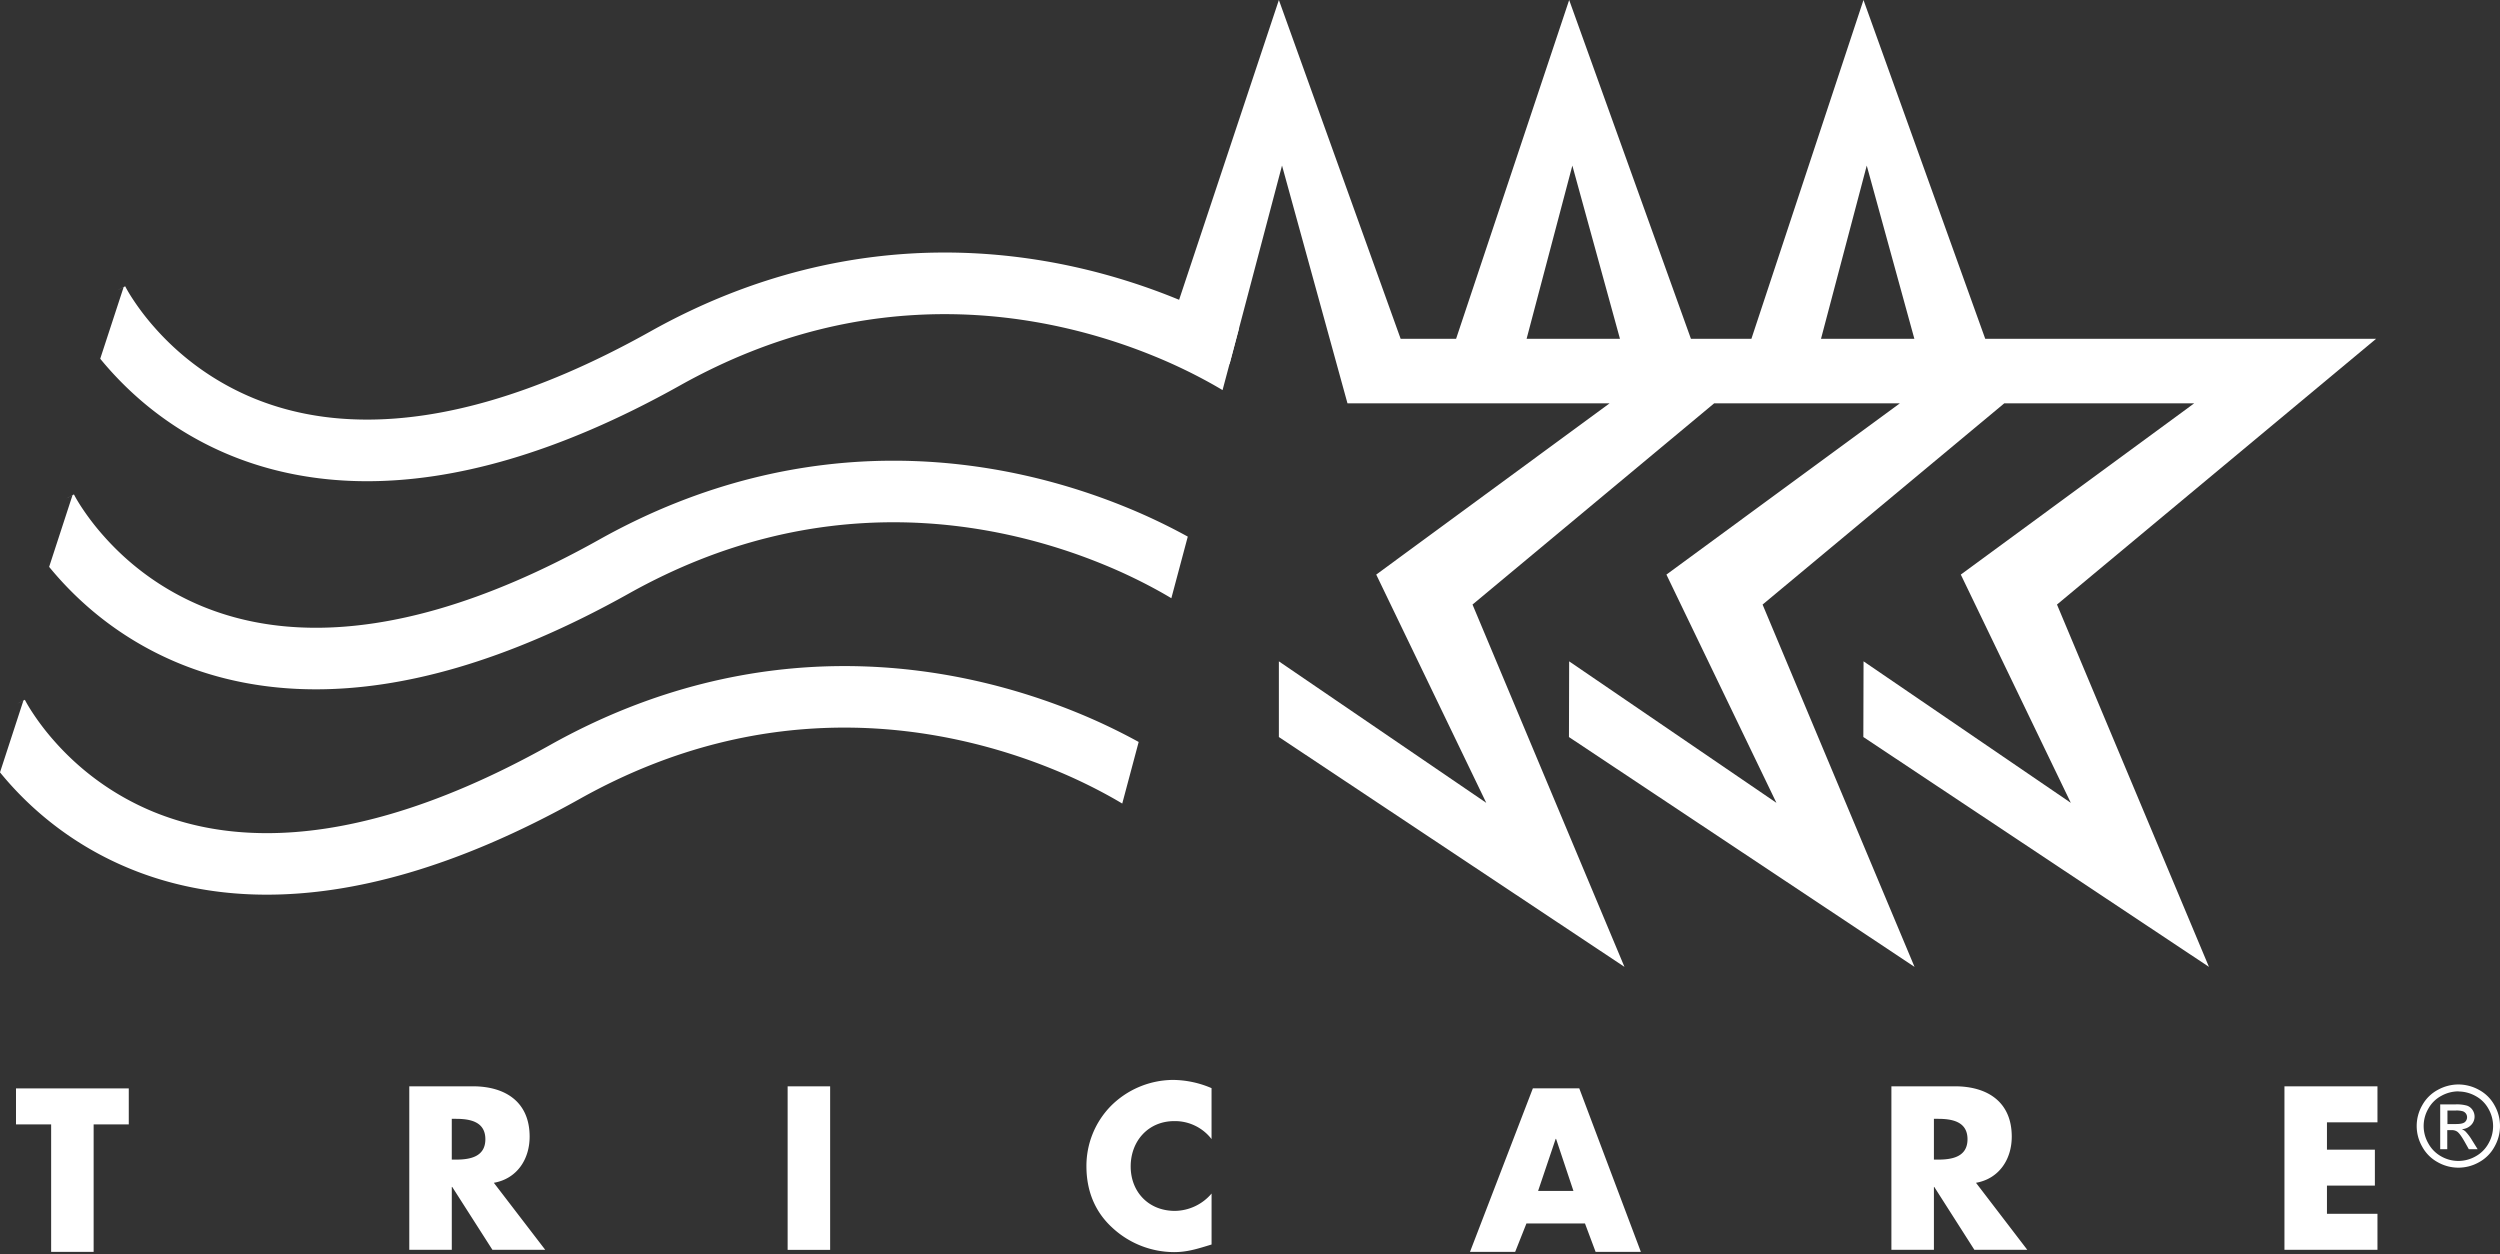 <svg xmlns="http://www.w3.org/2000/svg" fill="none" viewBox="0 0 285 143">
  <rect x="0" y="0" width="285" height="143" fill="#333333" stroke="none"/>
  <path fill="#fff" d="m212.423 84.021 39.397 26.202-17.323-41.305 36.378-30.294h-44.557L212.437 0 199.66 38.624h-6.893L178.885 0l-12.891 38.624h-6.32L145.792 0l-12.641 37.985 7.023 3.512 5.976-22.625 7.461 27.105h29.886L156.89 65.502l12.545 26.024-23.643-16.133v8.628l39.397 26.202-17.322-41.305 27.549-22.94h21.171l-26.615 19.524 12.542 26.022-23.629-16.131-.023 8.63 39.397 26.202-17.323-41.305 27.55-22.94h21.651l-26.604 19.522 12.542 26.022-23.629-16.134-.023 8.631Zm-38.391-45.397 5.216-19.747 5.428 19.747h-10.644Zm33.562 0 5.215-19.747 5.429 19.747h-10.644ZM14.092 32.737l.18-.09-.18.09ZM8.437 56.38l-.18.089.18-.09ZM2.842 79.791l-.18.089h-.003l.183-.089Z"/>
  <path fill="#fff" d="M134.207 34.09c-6.482-2.647-15.658-5.3-26.517-5.302-10.087 0-21.628 2.32-33.561 9.003C60.7 45.303 50.088 47.834 41.857 47.834c-5.15 0-9.377-.979-12.903-2.419a30.571 30.571 0 0 1-11.367-8.118 28.248 28.248 0 0 1-2.589-3.417 17.24 17.24 0 0 1-.585-.977c-.059-.107-.1-.185-.124-.234l-.014-.03-.18.089-2.67 8.167a38.371 38.371 0 0 0 4.36 4.513 37.351 37.351 0 0 0 10.503 6.508c4.33 1.774 9.518 2.942 15.548 2.942h.021c9.696 0 21.501-2.986 35.7-10.936 10.865-6.072 21.106-8.104 30.133-8.109 9.703 0 18.006 2.385 23.86 4.78a59.783 59.783 0 0 1 6.789 3.277c.391.223.737.424 1.032.602l1.873-7.023a67.463 67.463 0 0 0-7.037-3.359Z"/>
  <path fill="#fff" d="m14.272 32.648-.17.087v.014l.17-.101ZM14.092 32.737l.005-.014-.754.38.75-.366ZM128.374 57.822c-6.482-2.647-15.658-5.3-26.518-5.302-10.087 0-21.627 2.317-33.56 9.003-13.428 7.512-24.042 10.042-32.272 10.042-5.139 0-9.378-.978-12.903-2.418a30.57 30.57 0 0 1-11.367-8.118 28.457 28.457 0 0 1-2.592-3.413c-.271-.426-.468-.76-.585-.976-.06-.108-.1-.185-.124-.234l-.021-.042-.171.086v.014l-2.66 8.158a38.364 38.364 0 0 0 4.36 4.514 37.398 37.398 0 0 0 10.496 6.505c4.33 1.774 9.518 2.942 15.548 2.942h.014c9.696 0 21.499-2.987 35.7-10.936 10.865-6.073 21.106-8.104 30.133-8.109 9.705 0 18.006 2.385 23.862 4.78a59.7 59.7 0 0 1 6.789 3.277c.391.223.735.424 1.03.602l1.873-7.023a67.45 67.45 0 0 0-7.032-3.352Z"/>
  <path fill="#fff" d="m8.256 56.469.005-.014-.754.379.75-.365ZM122.777 81.233c-6.482-2.645-15.659-5.3-26.518-5.3-10.087 0-21.627 2.318-33.561 9.004-13.427 7.511-24.038 10.042-32.271 10.042-5.139 0-9.378-.978-12.903-2.418a30.571 30.571 0 0 1-11.367-8.118 28.513 28.513 0 0 1-2.592-3.418c-.271-.426-.468-.76-.585-.976-.06-.108-.1-.185-.124-.234l-.021-.04-.171.087v.014L0 88.048A37.41 37.41 0 0 0 14.862 99.05c4.329 1.774 9.516 2.942 15.544 2.942h.018c9.694 0 21.501-2.987 35.701-10.936 10.864-6.075 21.105-8.105 30.132-8.11 9.703 0 18.006 2.386 23.86 4.78a59.7 59.7 0 0 1 6.789 3.278c.391.222.735.424 1.03.602l1.873-7.023a67.922 67.922 0 0 0-7.032-3.35Z"/>
  <path fill="#fff" d="m2.662 79.88.002-.014-.751.379.749-.365ZM10.674 142.714H5.83v-14.535H1.824v-4.103H14.68v4.103h-4.006v14.535ZM62.157 142.48h-6.02l-4.584-7.17h-.049v7.17h-4.846v-18.641h7.243c3.682 0 6.477 1.756 6.477 5.736 0 2.574-1.432 4.796-4.08 5.264l5.86 7.641Zm-10.655-10.284h.468c1.582 0 3.361-.297 3.361-2.324 0-2.027-1.779-2.325-3.361-2.325h-.468v4.649ZM94.637 123.842H89.79v18.64h4.846v-18.64ZM138.119 129.86a5.259 5.259 0 0 0-4.251-2.053c-2.966 0-4.97 2.275-4.97 5.166 0 2.891 2.027 5.068 5.042 5.068a5.573 5.573 0 0 0 4.179-1.978v5.81c-1.608.494-2.77.867-4.277.867a10.375 10.375 0 0 1-6.997-2.744c-2.051-1.854-2.992-4.277-2.992-7.046a9.76 9.76 0 0 1 2.744-6.824 10.103 10.103 0 0 1 7.095-3.015c1.522.012 3.027.33 4.424.937v5.812h.003ZM174.014 139.476l-1.285 3.238h-5.15l7.167-18.641h5.291l7.022 18.641H181.9l-1.212-3.238h-6.674Zm3.38-9.642h-.049l-2.002 5.932h4.029l-1.978-5.932ZM231.112 142.48h-6.032l-4.574-7.17h-.04v7.17h-4.846v-18.641h7.243c3.682 0 6.477 1.756 6.477 5.736 0 2.574-1.432 4.796-4.077 5.264l5.849 7.641Zm-10.646-10.284h.468c1.583 0 3.362-.297 3.362-2.324 0-2.027-1.779-2.325-3.362-2.325h-.468v4.649ZM265.273 127.945v3.116h5.463v4.101h-5.463v3.214h5.758v4.104h-10.604v-18.638h10.604v4.103h-5.758ZM280.257 123.629a4.884 4.884 0 0 1 2.341.613 4.369 4.369 0 0 1 1.772 1.754 4.763 4.763 0 0 1 0 4.735 4.415 4.415 0 0 1-1.754 1.758 4.772 4.772 0 0 1-4.721 0 4.413 4.413 0 0 1-1.758-1.758 4.739 4.739 0 0 1 0-4.735 4.381 4.381 0 0 1 1.777-1.754 4.877 4.877 0 0 1 2.34-.613m0 .786a4.052 4.052 0 0 0-1.945.513 3.68 3.68 0 0 0-1.482 1.465 3.943 3.943 0 0 0 0 3.95 3.74 3.74 0 0 0 1.459 1.479c1.217.7 2.717.7 3.935 0a3.7 3.7 0 0 0 1.465-1.465 3.966 3.966 0 0 0 0-3.949 3.638 3.638 0 0 0-1.479-1.466 4.045 4.045 0 0 0-1.943-.513m-2.081 6.583V125.9h1.741c.438-.022.878.028 1.302.14.262.089.487.262.641.494a1.355 1.355 0 0 1-.166 1.723c-.281.285-.66.452-1.06.468.159.063.306.154.433.272.288.309.54.648.753 1.011l.623.999h-1.006l-.452-.805c-.356-.632-.644-1.028-.862-1.189a1.062 1.062 0 0 0-.66-.176h-.482v2.17l-.805.005Zm.824-2.872h.999c.478 0 .803-.07.979-.213a.733.733 0 0 0 .136-.972.756.756 0 0 0-.349-.267 2.564 2.564 0 0 0-.827-.089h-.936v1.541h-.002Z"/>
</svg>